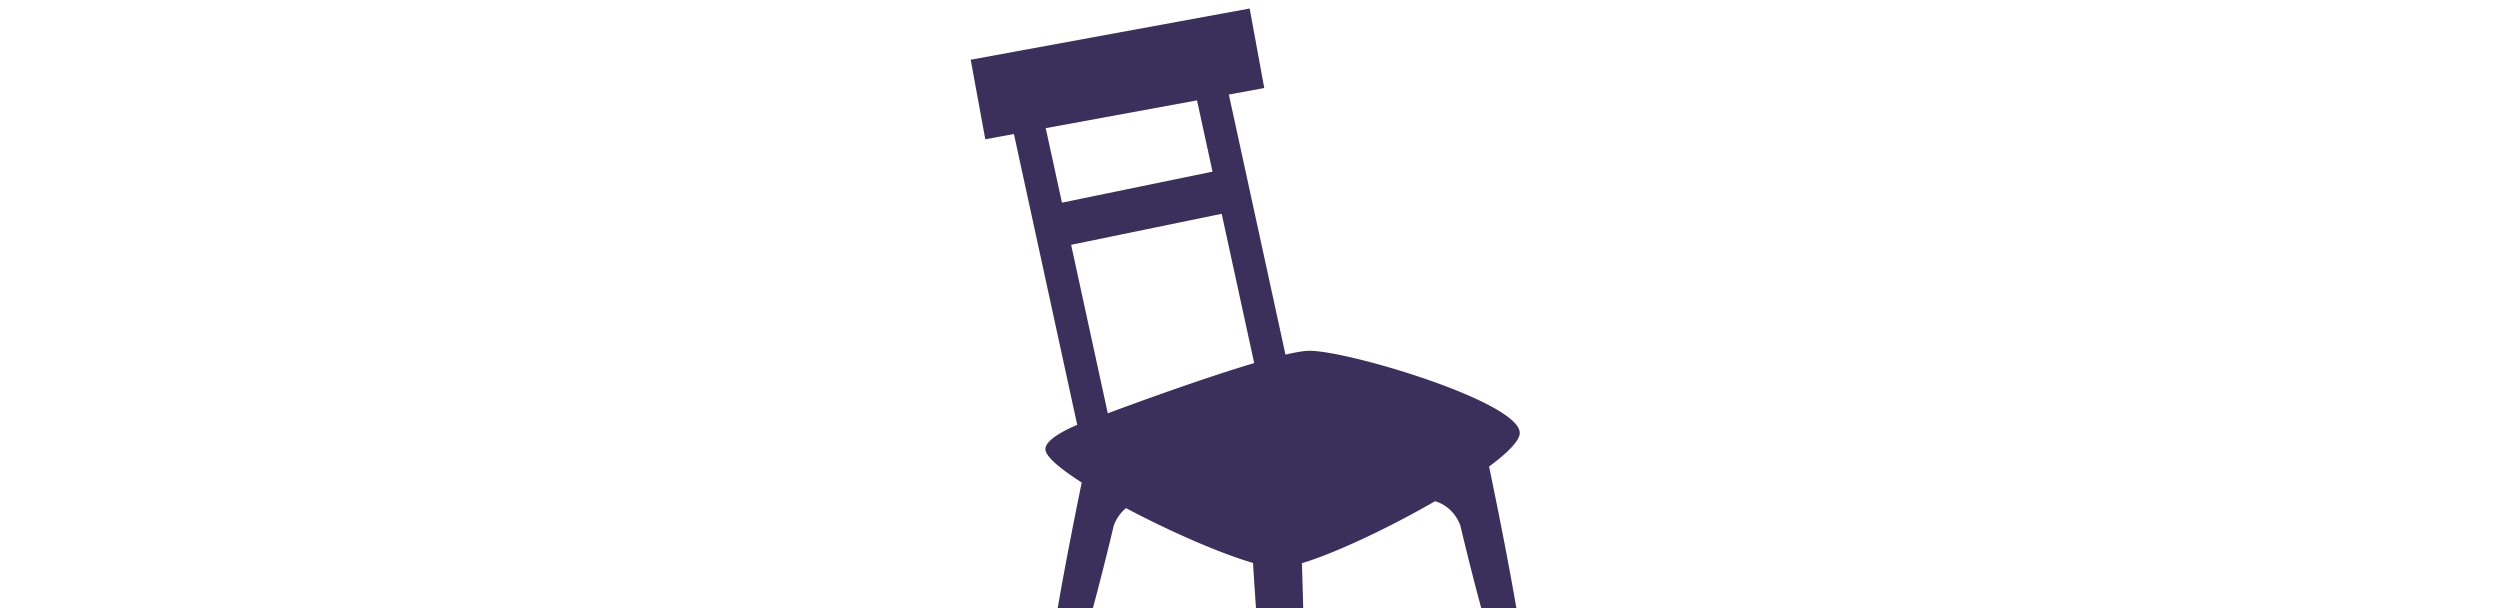 <svg id="Layer_1" data-name="Layer 1" xmlns="http://www.w3.org/2000/svg" viewBox="0 0 2056 500"><desc>Web Design North Shields - Web design, social media, branding and graphic design specialists - MOTO Digital the creative marketing agency  +44 0191 695 9980</desc>
<defs><style>.cls-1{fill:#3b305b;}</style></defs><path class="cls-1" d="M860,105.39,984.42,82.55l12.76,58.62L873.35,166.66ZM1031.45,298.6c-39.15,11.61-91.13,30.43-120.4,41.29L880.89,201.32l123.83-25.5ZM833.84,110.2,885.9,349.41c-7.11,2.95-26.18,11.66-26.18,20,0,5.83,11.91,15.91,29.89,27.43-12.31,59.86-39.2,197-27.51,199.21,15,2.77,53.75-163.47,53.75-163.47A33.43,33.43,0,0,1,926,417.87c35.49,18.85,77.31,37.24,104.48,45.08,3,48.78,16.46,252.72,32.07,252.24s9.77-203,8.13-252c27.57-8.32,71.86-29.25,109.52-51,16.3,4.83,20.89,20.37,20.89,20.37s38.78,166.24,53.74,163.47c12.66-2.35-19.9-162.95-30.22-212.34,15.37-11.38,25.24-21.31,25.24-27.6,0-25.49-140.75-67.61-172.89-67.61-4.45,0-11.33,1.18-19.79,3.16L1010.6,77.75l29.12-5.35-12-65.4L798.3,49.11l12,65.41Z"/></svg>